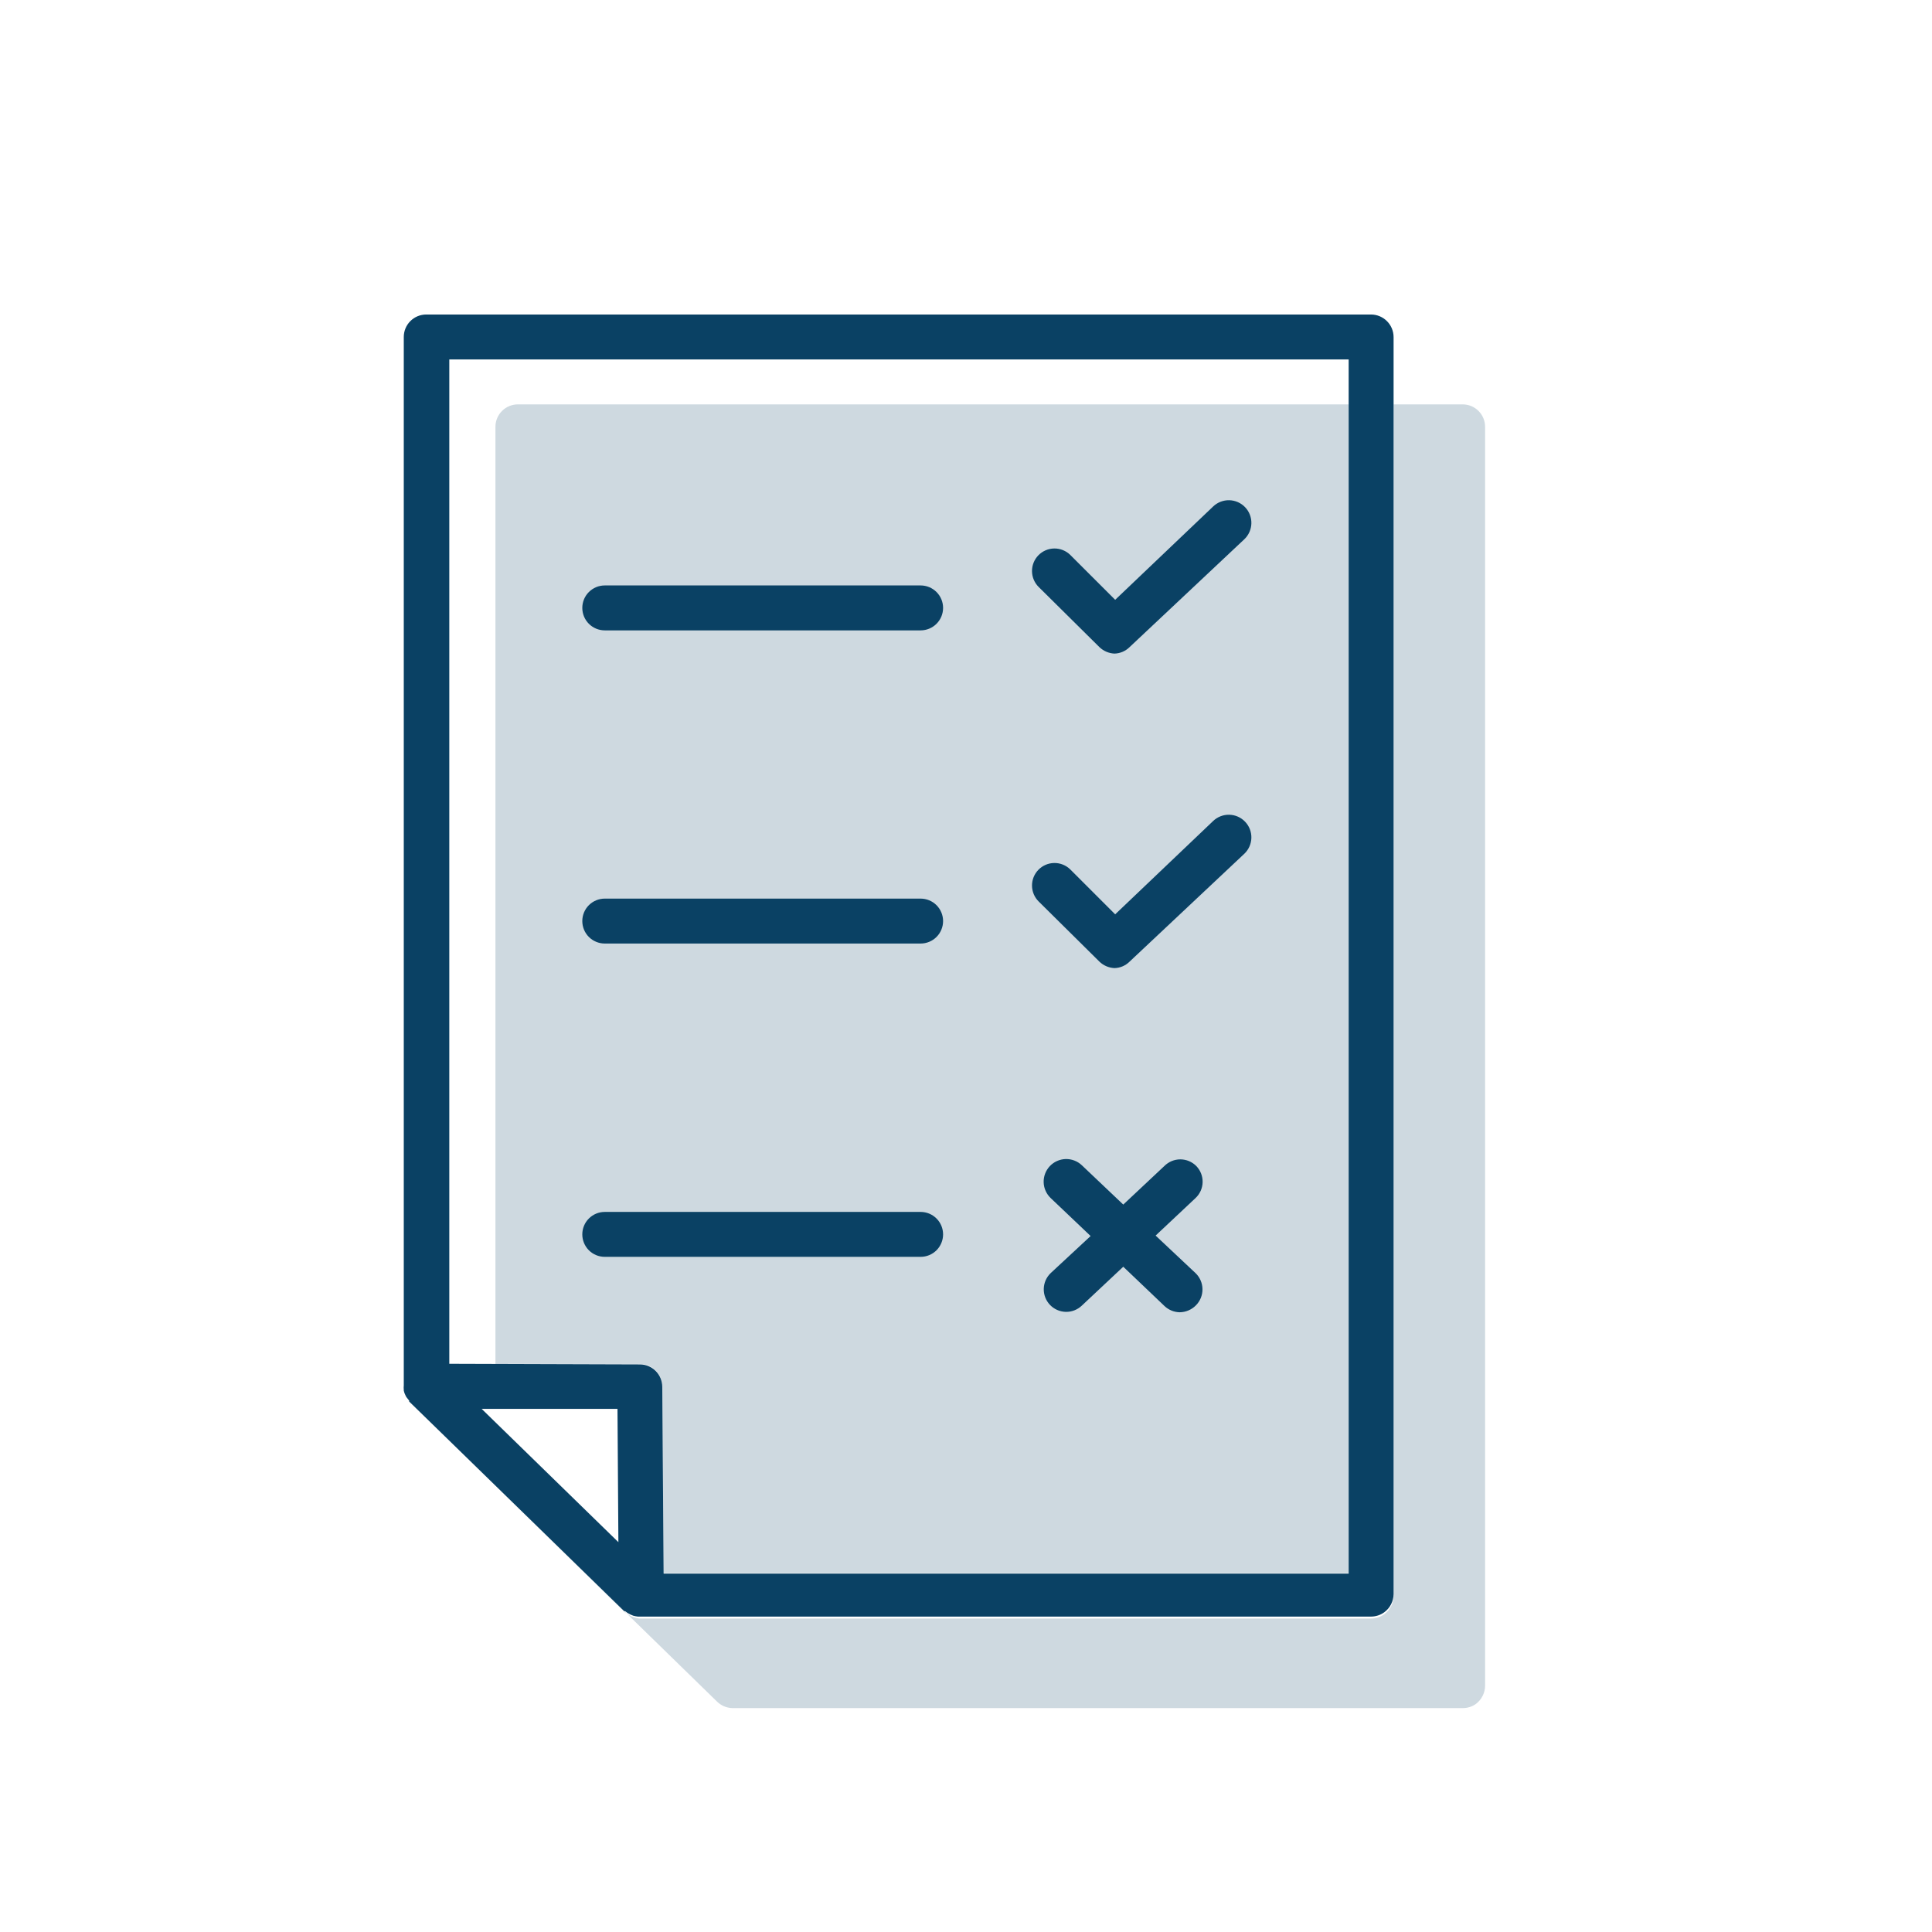 <svg width="128" height="128" viewBox="0 0 128 128" fill="none" xmlns="http://www.w3.org/2000/svg">
<path d="M40.067 83.269H60.993C61.388 83.269 61.767 83.113 62.046 82.834C62.325 82.554 62.482 82.176 62.482 81.781C62.482 81.386 62.325 81.008 62.046 80.729C61.767 80.45 61.388 80.293 60.993 80.293H40.067C39.672 80.293 39.294 80.45 39.014 80.729C38.735 81.008 38.579 81.386 38.579 81.781C38.579 82.176 38.735 82.554 39.014 82.834C39.294 83.113 39.672 83.269 40.067 83.269Z" fill="#0A4164"/>
<path d="M40.067 62.512H60.993C61.388 62.512 61.767 62.355 62.046 62.076C62.325 61.797 62.482 61.418 62.482 61.023C62.482 60.629 62.325 60.25 62.046 59.971C61.767 59.692 61.388 59.535 60.993 59.535H40.067C39.672 59.535 39.294 59.692 39.014 59.971C38.735 60.25 38.579 60.629 38.579 61.023C38.579 61.418 38.735 61.797 39.014 62.076C39.294 62.355 39.672 62.512 40.067 62.512Z" fill="#0A4164"/>
<path d="M40.067 41.764H60.993C61.388 41.764 61.767 41.607 62.046 41.328C62.325 41.049 62.482 40.67 62.482 40.275C62.482 39.881 62.325 39.502 62.046 39.223C61.767 38.944 61.388 38.787 60.993 38.787H40.067C39.672 38.787 39.294 38.944 39.014 39.223C38.735 39.502 38.579 39.881 38.579 40.275C38.579 40.67 38.735 41.049 39.014 41.328C39.294 41.607 39.672 41.764 40.067 41.764Z" fill="#0A4164"/>
<path d="M72.841 42.875C73.109 43.133 73.462 43.284 73.833 43.302C74.205 43.293 74.559 43.144 74.825 42.885L82.446 35.721C82.733 35.446 82.898 35.068 82.907 34.671C82.915 34.274 82.766 33.889 82.49 33.602C82.216 33.316 81.838 33.15 81.441 33.141C81.043 33.133 80.659 33.283 80.372 33.558L73.883 39.739L70.906 36.763C70.766 36.626 70.6 36.518 70.418 36.445C70.237 36.373 70.042 36.336 69.847 36.339C69.451 36.343 69.074 36.505 68.797 36.788C68.521 37.071 68.368 37.452 68.373 37.847C68.378 38.242 68.539 38.62 68.822 38.896L72.841 42.875Z" fill="#0A4164"/>
<path d="M72.841 63.712C73.109 63.97 73.462 64.121 73.833 64.139C74.205 64.131 74.559 63.982 74.825 63.722L82.446 56.558C82.733 56.283 82.898 55.905 82.907 55.508C82.915 55.111 82.766 54.727 82.49 54.44C82.216 54.153 81.838 53.987 81.441 53.979C81.043 53.97 80.659 54.12 80.372 54.395L73.883 60.577L70.906 57.6C70.766 57.463 70.6 57.355 70.418 57.282C70.237 57.21 70.042 57.173 69.847 57.176C69.651 57.178 69.457 57.219 69.277 57.296C69.097 57.373 68.934 57.485 68.797 57.625C68.661 57.765 68.553 57.931 68.48 58.112C68.407 58.294 68.371 58.488 68.373 58.684C68.376 58.88 68.416 59.073 68.493 59.253C68.57 59.433 68.682 59.596 68.822 59.733L72.841 63.712Z" fill="#0A4164"/>
<path d="M90.84 20.837H28.239C27.845 20.837 27.466 20.994 27.187 21.273C26.908 21.552 26.751 21.931 26.751 22.326V91.783C26.741 91.882 26.741 91.982 26.751 92.081C26.746 92.097 26.746 92.114 26.751 92.13C26.772 92.237 26.809 92.341 26.86 92.438L26.92 92.557L27.108 92.795C27.105 92.815 27.105 92.835 27.108 92.855L41.357 106.746H41.416C41.522 106.834 41.639 106.907 41.764 106.964L41.952 107.044C42.053 107.073 42.156 107.093 42.26 107.103H42.399H90.602H90.84C91.154 107.102 91.46 107.001 91.713 106.816C91.902 106.677 92.056 106.496 92.163 106.288C92.269 106.079 92.326 105.849 92.329 105.615V22.335C92.329 21.94 92.172 21.56 91.893 21.28C91.615 20.999 91.236 20.84 90.84 20.837ZM31.911 93.341H40.91L40.97 102.172L31.911 93.341ZM89.352 104.256H43.967L43.877 91.872C43.874 91.479 43.717 91.103 43.438 90.826C43.159 90.549 42.782 90.394 42.389 90.394L29.767 90.354V23.814H89.352V104.256Z" fill="#0A4164"/>
<path d="M79.251 77.246C78.972 76.968 78.594 76.811 78.199 76.811C77.805 76.811 77.427 76.968 77.147 77.246L74.419 79.806L71.67 77.197C71.527 77.062 71.358 76.957 71.174 76.887C70.99 76.817 70.794 76.784 70.598 76.79C70.401 76.796 70.207 76.841 70.028 76.922C69.848 77.003 69.687 77.118 69.552 77.261C69.417 77.405 69.311 77.573 69.242 77.757C69.172 77.941 69.139 78.137 69.145 78.334C69.151 78.531 69.196 78.724 69.277 78.904C69.358 79.083 69.473 79.245 69.616 79.38L72.256 81.89L69.616 84.341C69.329 84.613 69.162 84.989 69.152 85.384C69.142 85.779 69.289 86.163 69.562 86.45C69.834 86.736 70.209 86.903 70.605 86.914C71 86.924 71.383 86.776 71.67 86.504L74.419 83.924L77.157 86.534C77.427 86.787 77.78 86.932 78.15 86.941C78.351 86.94 78.55 86.899 78.736 86.82C78.921 86.742 79.09 86.628 79.231 86.484C79.372 86.343 79.483 86.174 79.558 85.989C79.633 85.804 79.67 85.606 79.667 85.406C79.665 85.207 79.622 85.01 79.542 84.827C79.462 84.644 79.346 84.479 79.201 84.341L76.562 81.86L79.201 79.38C79.347 79.245 79.464 79.081 79.546 78.9C79.628 78.718 79.672 78.522 79.677 78.324C79.681 78.125 79.646 77.927 79.573 77.742C79.5 77.557 79.39 77.388 79.251 77.246Z" fill="#0A4164"/>
<path opacity="0.2" d="M32.824 28.289V90.364H42.389C42.782 90.364 43.159 90.519 43.438 90.796C43.717 91.073 43.875 91.45 43.877 91.843L43.967 104.226H89.352V26.791H34.312C34.116 26.791 33.922 26.829 33.74 26.905C33.559 26.98 33.395 27.091 33.256 27.23C33.118 27.369 33.008 27.535 32.934 27.716C32.86 27.898 32.822 28.093 32.824 28.289Z" fill="#0A4164"/>
<path opacity="0.2" d="M96.903 26.791H92.329V105.744C92.327 105.978 92.27 106.208 92.163 106.417C92.056 106.625 91.902 106.806 91.714 106.945C91.46 107.13 91.155 107.231 90.841 107.232H90.602H42.488H42.349C42.244 107.223 42.141 107.2 42.042 107.163L41.853 107.093C41.726 107.036 41.609 106.959 41.506 106.865H41.446L33.161 98.729C33.195 98.771 33.231 98.81 33.27 98.848L47.509 112.739C47.776 112.998 48.129 113.15 48.501 113.166H96.903C97.22 113.17 97.529 113.073 97.786 112.888C97.973 112.746 98.125 112.563 98.23 112.353C98.335 112.144 98.39 111.912 98.391 111.678V28.289C98.393 28.093 98.355 27.898 98.281 27.716C98.207 27.535 98.097 27.369 97.959 27.23C97.821 27.091 97.656 26.98 97.475 26.905C97.294 26.829 97.099 26.791 96.903 26.791Z" fill="#0A4164"/>
</svg>
